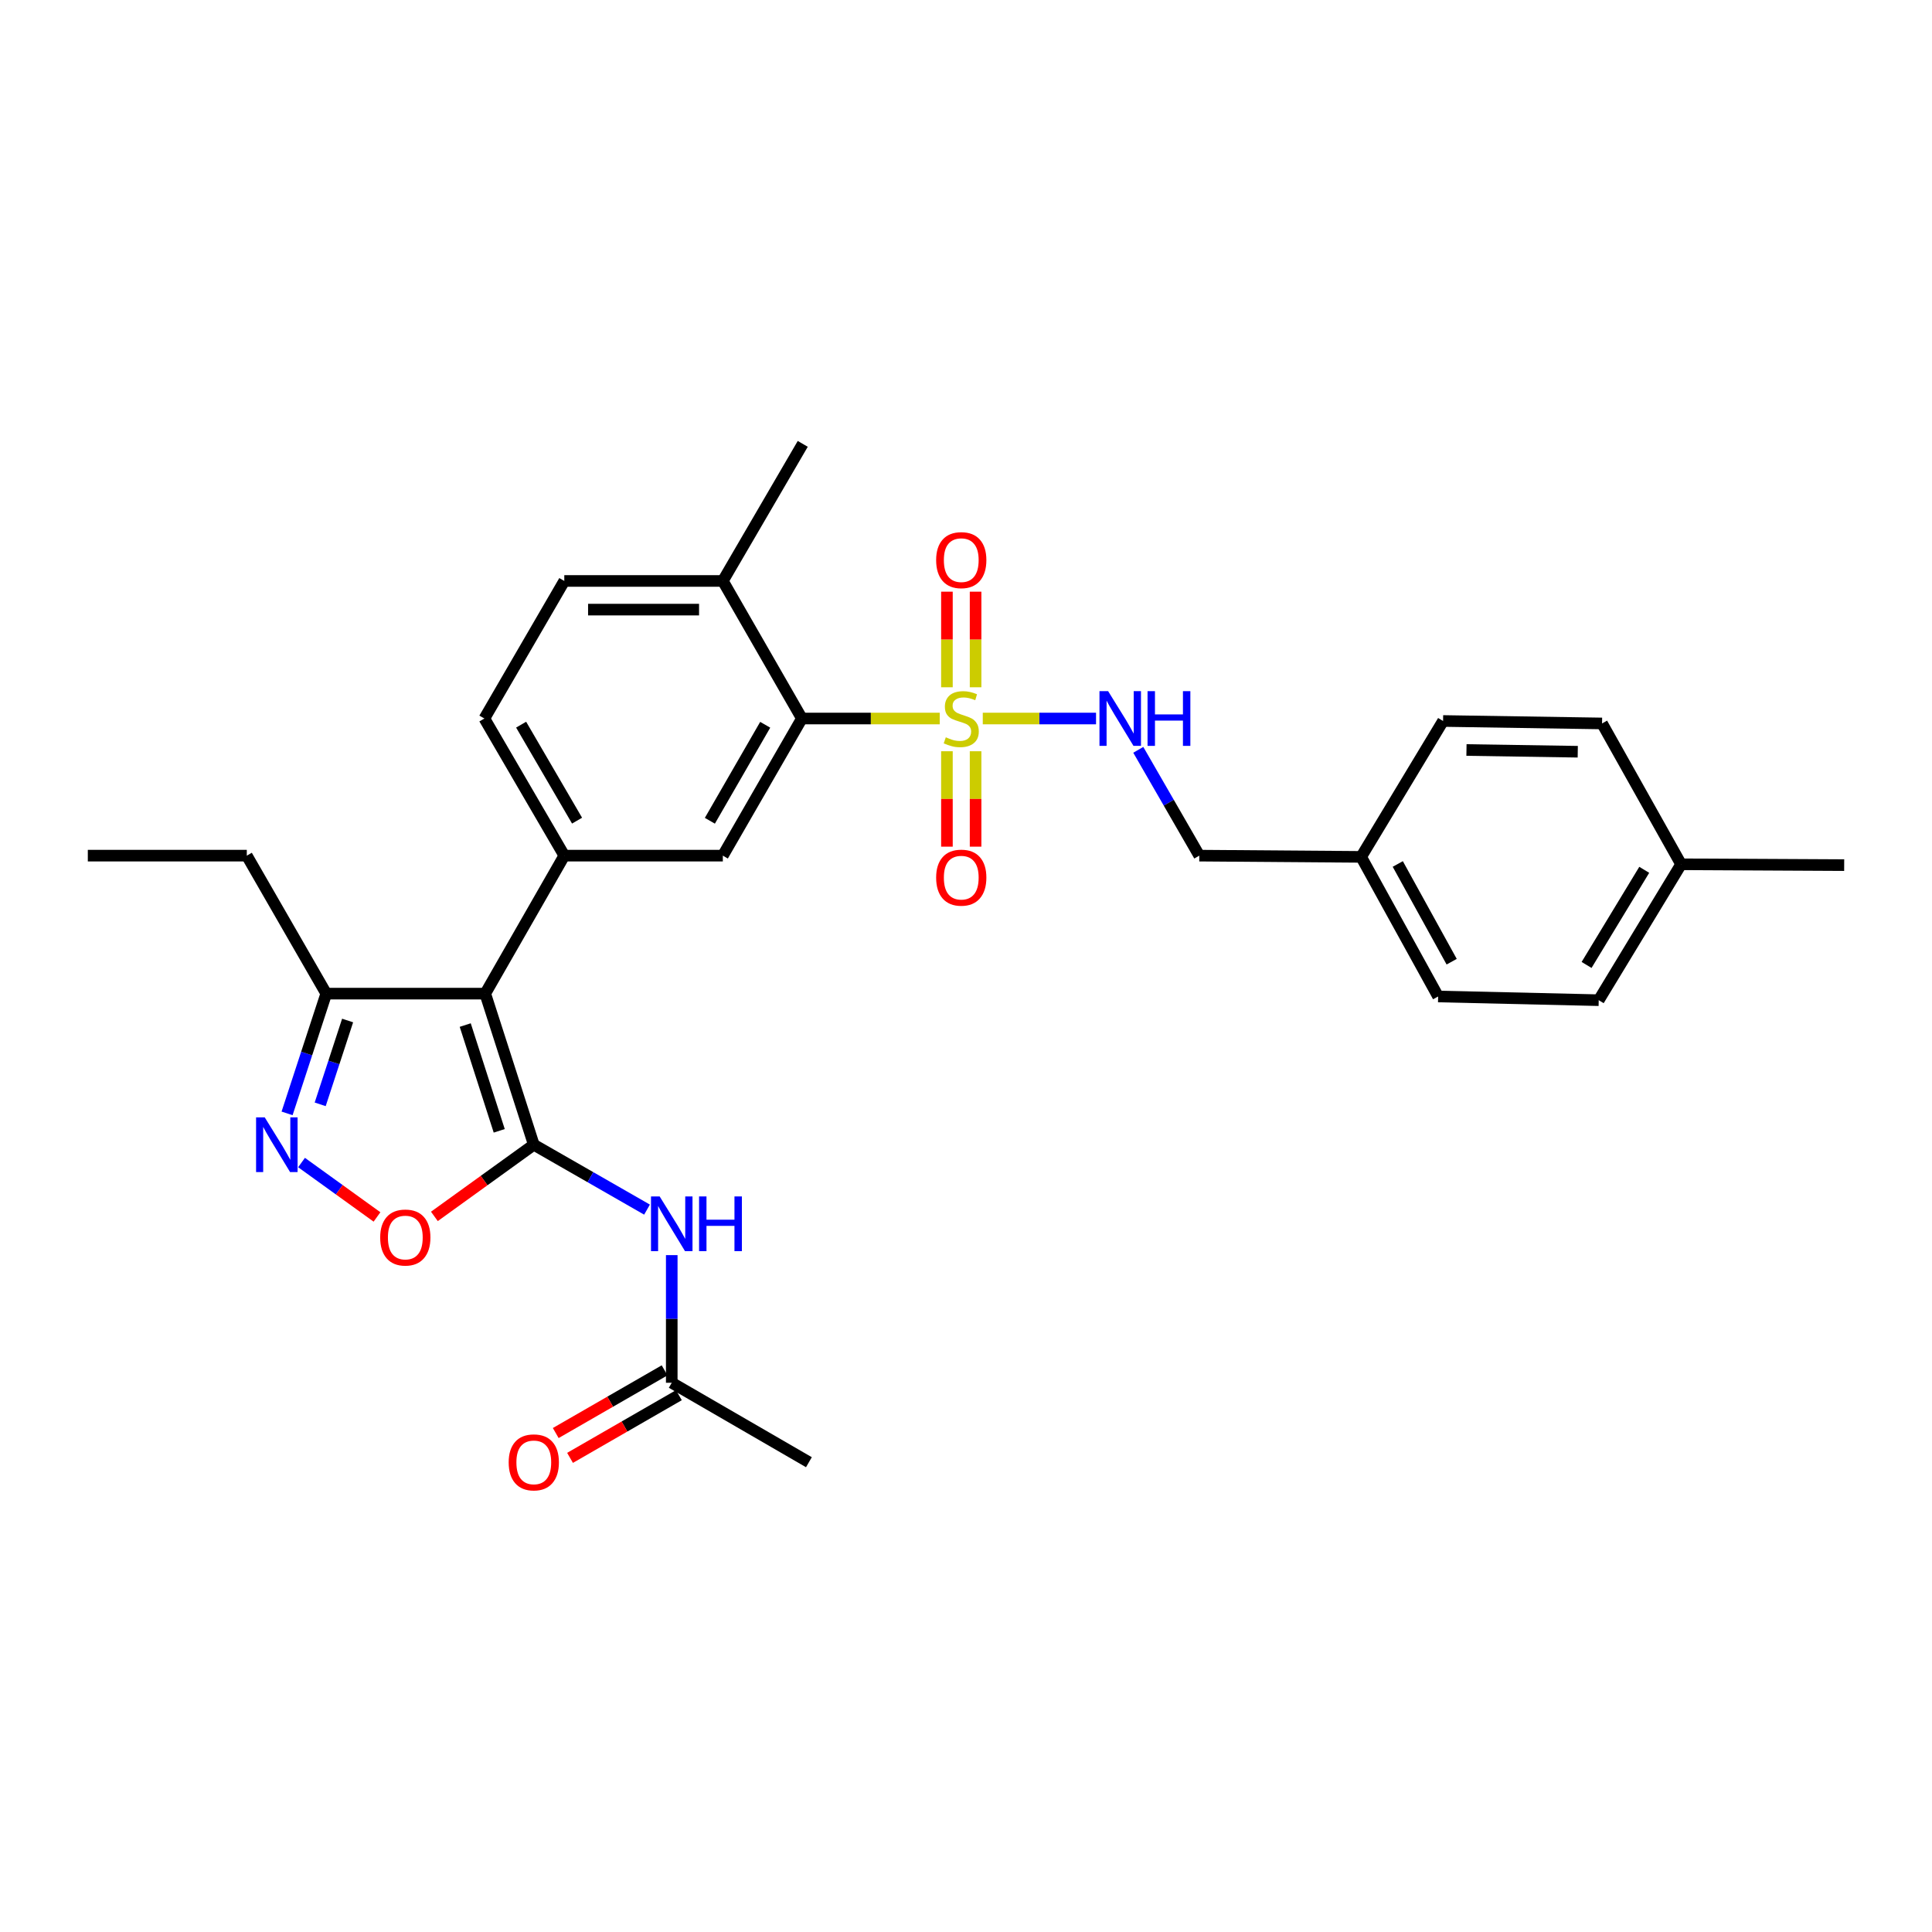 <?xml version='1.0' encoding='iso-8859-1'?>
<svg version='1.1' baseProfile='full'
              xmlns='http://www.w3.org/2000/svg'
                      xmlns:rdkit='http://www.rdkit.org/xml'
                      xmlns:xlink='http://www.w3.org/1999/xlink'
                  xml:space='preserve'
width='1000px' height='1000px' viewBox='0 0 1000 1000'>
<!-- END OF HEADER -->
<rect style='opacity:1.0;fill:#FFFFFF;stroke:none' width='1000' height='1000' x='0' y='0'> </rect>
<path class='bond-1' d='M 276.291,592.506 L 251.152,514.302' style='fill:none;fill-rule:evenodd;stroke:#000000;stroke-width:6px;stroke-linecap:butt;stroke-linejoin:miter;stroke-opacity:1' />
<path class='bond-1' d='M 258.4,585.314 L 240.803,530.572' style='fill:none;fill-rule:evenodd;stroke:#000000;stroke-width:6px;stroke-linecap:butt;stroke-linejoin:miter;stroke-opacity:1' />
<path class='bond-4' d='M 276.291,592.506 L 250.564,611.057' style='fill:none;fill-rule:evenodd;stroke:#000000;stroke-width:6px;stroke-linecap:butt;stroke-linejoin:miter;stroke-opacity:1' />
<path class='bond-4' d='M 250.564,611.057 L 224.838,629.609' style='fill:none;fill-rule:evenodd;stroke:#FF0000;stroke-width:6px;stroke-linecap:butt;stroke-linejoin:miter;stroke-opacity:1' />
<path class='bond-6' d='M 276.291,592.506 L 305.595,609.302' style='fill:none;fill-rule:evenodd;stroke:#000000;stroke-width:6px;stroke-linecap:butt;stroke-linejoin:miter;stroke-opacity:1' />
<path class='bond-6' d='M 305.595,609.302 L 334.899,626.097' style='fill:none;fill-rule:evenodd;stroke:#0000FF;stroke-width:6px;stroke-linecap:butt;stroke-linejoin:miter;stroke-opacity:1' />
<path class='bond-0' d='M 486.402,371.903 L 450.729,371.903' style='fill:none;fill-rule:evenodd;stroke:#CCCC00;stroke-width:6px;stroke-linecap:butt;stroke-linejoin:miter;stroke-opacity:1' />
<path class='bond-0' d='M 450.729,371.903 L 415.056,371.903' style='fill:none;fill-rule:evenodd;stroke:#000000;stroke-width:6px;stroke-linecap:butt;stroke-linejoin:miter;stroke-opacity:1' />
<path class='bond-9' d='M 508.682,371.903 L 537.995,371.903' style='fill:none;fill-rule:evenodd;stroke:#CCCC00;stroke-width:6px;stroke-linecap:butt;stroke-linejoin:miter;stroke-opacity:1' />
<path class='bond-9' d='M 537.995,371.903 L 567.308,371.903' style='fill:none;fill-rule:evenodd;stroke:#0000FF;stroke-width:6px;stroke-linecap:butt;stroke-linejoin:miter;stroke-opacity:1' />
<path class='bond-11' d='M 490.129,388.84 L 490.129,413.536' style='fill:none;fill-rule:evenodd;stroke:#CCCC00;stroke-width:6px;stroke-linecap:butt;stroke-linejoin:miter;stroke-opacity:1' />
<path class='bond-11' d='M 490.129,413.536 L 490.129,438.231' style='fill:none;fill-rule:evenodd;stroke:#FF0000;stroke-width:6px;stroke-linecap:butt;stroke-linejoin:miter;stroke-opacity:1' />
<path class='bond-11' d='M 504.96,388.84 L 504.96,413.536' style='fill:none;fill-rule:evenodd;stroke:#CCCC00;stroke-width:6px;stroke-linecap:butt;stroke-linejoin:miter;stroke-opacity:1' />
<path class='bond-11' d='M 504.96,413.536 L 504.96,438.231' style='fill:none;fill-rule:evenodd;stroke:#FF0000;stroke-width:6px;stroke-linecap:butt;stroke-linejoin:miter;stroke-opacity:1' />
<path class='bond-12' d='M 504.96,355.732 L 504.96,330.991' style='fill:none;fill-rule:evenodd;stroke:#CCCC00;stroke-width:6px;stroke-linecap:butt;stroke-linejoin:miter;stroke-opacity:1' />
<path class='bond-12' d='M 504.96,330.991 L 504.96,306.251' style='fill:none;fill-rule:evenodd;stroke:#FF0000;stroke-width:6px;stroke-linecap:butt;stroke-linejoin:miter;stroke-opacity:1' />
<path class='bond-12' d='M 490.129,355.732 L 490.129,330.991' style='fill:none;fill-rule:evenodd;stroke:#CCCC00;stroke-width:6px;stroke-linecap:butt;stroke-linejoin:miter;stroke-opacity:1' />
<path class='bond-12' d='M 490.129,330.991 L 490.129,306.251' style='fill:none;fill-rule:evenodd;stroke:#FF0000;stroke-width:6px;stroke-linecap:butt;stroke-linejoin:miter;stroke-opacity:1' />
<path class='bond-2' d='M 251.152,514.302 L 292.078,442.88' style='fill:none;fill-rule:evenodd;stroke:#000000;stroke-width:6px;stroke-linecap:butt;stroke-linejoin:miter;stroke-opacity:1' />
<path class='bond-8' d='M 251.152,514.302 L 168.869,514.302' style='fill:none;fill-rule:evenodd;stroke:#000000;stroke-width:6px;stroke-linecap:butt;stroke-linejoin:miter;stroke-opacity:1' />
<path class='bond-7' d='M 292.078,442.88 L 374.138,442.88' style='fill:none;fill-rule:evenodd;stroke:#000000;stroke-width:6px;stroke-linecap:butt;stroke-linejoin:miter;stroke-opacity:1' />
<path class='bond-14' d='M 292.078,442.88 L 250.715,371.903' style='fill:none;fill-rule:evenodd;stroke:#000000;stroke-width:6px;stroke-linecap:butt;stroke-linejoin:miter;stroke-opacity:1' />
<path class='bond-14' d='M 298.688,424.766 L 269.734,375.082' style='fill:none;fill-rule:evenodd;stroke:#000000;stroke-width:6px;stroke-linecap:butt;stroke-linejoin:miter;stroke-opacity:1' />
<path class='bond-3' d='M 156.075,601.728 L 175.604,615.811' style='fill:none;fill-rule:evenodd;stroke:#0000FF;stroke-width:6px;stroke-linecap:butt;stroke-linejoin:miter;stroke-opacity:1' />
<path class='bond-3' d='M 175.604,615.811 L 195.132,629.893' style='fill:none;fill-rule:evenodd;stroke:#FF0000;stroke-width:6px;stroke-linecap:butt;stroke-linejoin:miter;stroke-opacity:1' />
<path class='bond-29' d='M 148.59,576.289 L 158.73,545.295' style='fill:none;fill-rule:evenodd;stroke:#0000FF;stroke-width:6px;stroke-linecap:butt;stroke-linejoin:miter;stroke-opacity:1' />
<path class='bond-29' d='M 158.73,545.295 L 168.869,514.302' style='fill:none;fill-rule:evenodd;stroke:#000000;stroke-width:6px;stroke-linecap:butt;stroke-linejoin:miter;stroke-opacity:1' />
<path class='bond-29' d='M 165.729,571.602 L 172.826,549.907' style='fill:none;fill-rule:evenodd;stroke:#0000FF;stroke-width:6px;stroke-linecap:butt;stroke-linejoin:miter;stroke-opacity:1' />
<path class='bond-29' d='M 172.826,549.907 L 179.924,528.212' style='fill:none;fill-rule:evenodd;stroke:#000000;stroke-width:6px;stroke-linecap:butt;stroke-linejoin:miter;stroke-opacity:1' />
<path class='bond-5' d='M 415.056,371.903 L 374.138,442.88' style='fill:none;fill-rule:evenodd;stroke:#000000;stroke-width:6px;stroke-linecap:butt;stroke-linejoin:miter;stroke-opacity:1' />
<path class='bond-5' d='M 396.069,375.142 L 367.427,424.826' style='fill:none;fill-rule:evenodd;stroke:#000000;stroke-width:6px;stroke-linecap:butt;stroke-linejoin:miter;stroke-opacity:1' />
<path class='bond-30' d='M 415.056,371.903 L 374.138,300.703' style='fill:none;fill-rule:evenodd;stroke:#000000;stroke-width:6px;stroke-linecap:butt;stroke-linejoin:miter;stroke-opacity:1' />
<path class='bond-10' d='M 347.697,649.65 L 347.697,682.682' style='fill:none;fill-rule:evenodd;stroke:#0000FF;stroke-width:6px;stroke-linecap:butt;stroke-linejoin:miter;stroke-opacity:1' />
<path class='bond-10' d='M 347.697,682.682 L 347.697,715.715' style='fill:none;fill-rule:evenodd;stroke:#000000;stroke-width:6px;stroke-linecap:butt;stroke-linejoin:miter;stroke-opacity:1' />
<path class='bond-24' d='M 168.869,514.302 L 127.745,442.88' style='fill:none;fill-rule:evenodd;stroke:#000000;stroke-width:6px;stroke-linecap:butt;stroke-linejoin:miter;stroke-opacity:1' />
<path class='bond-17' d='M 589.173,388.111 L 604.963,415.496' style='fill:none;fill-rule:evenodd;stroke:#0000FF;stroke-width:6px;stroke-linecap:butt;stroke-linejoin:miter;stroke-opacity:1' />
<path class='bond-17' d='M 604.963,415.496 L 620.753,442.88' style='fill:none;fill-rule:evenodd;stroke:#000000;stroke-width:6px;stroke-linecap:butt;stroke-linejoin:miter;stroke-opacity:1' />
<path class='bond-15' d='M 343.996,709.288 L 315.823,725.514' style='fill:none;fill-rule:evenodd;stroke:#000000;stroke-width:6px;stroke-linecap:butt;stroke-linejoin:miter;stroke-opacity:1' />
<path class='bond-15' d='M 315.823,725.514 L 287.65,741.739' style='fill:none;fill-rule:evenodd;stroke:#FF0000;stroke-width:6px;stroke-linecap:butt;stroke-linejoin:miter;stroke-opacity:1' />
<path class='bond-15' d='M 351.398,722.141 L 323.225,738.366' style='fill:none;fill-rule:evenodd;stroke:#000000;stroke-width:6px;stroke-linecap:butt;stroke-linejoin:miter;stroke-opacity:1' />
<path class='bond-15' d='M 323.225,738.366 L 295.052,754.592' style='fill:none;fill-rule:evenodd;stroke:#FF0000;stroke-width:6px;stroke-linecap:butt;stroke-linejoin:miter;stroke-opacity:1' />
<path class='bond-25' d='M 347.697,715.715 L 418.69,756.839' style='fill:none;fill-rule:evenodd;stroke:#000000;stroke-width:6px;stroke-linecap:butt;stroke-linejoin:miter;stroke-opacity:1' />
<path class='bond-13' d='M 374.138,300.703 L 292.078,300.703' style='fill:none;fill-rule:evenodd;stroke:#000000;stroke-width:6px;stroke-linecap:butt;stroke-linejoin:miter;stroke-opacity:1' />
<path class='bond-13' d='M 361.829,315.535 L 304.387,315.535' style='fill:none;fill-rule:evenodd;stroke:#000000;stroke-width:6px;stroke-linecap:butt;stroke-linejoin:miter;stroke-opacity:1' />
<path class='bond-26' d='M 374.138,300.703 L 415.501,229.743' style='fill:none;fill-rule:evenodd;stroke:#000000;stroke-width:6px;stroke-linecap:butt;stroke-linejoin:miter;stroke-opacity:1' />
<path class='bond-16' d='M 250.715,371.903 L 292.078,300.703' style='fill:none;fill-rule:evenodd;stroke:#000000;stroke-width:6px;stroke-linecap:butt;stroke-linejoin:miter;stroke-opacity:1' />
<path class='bond-18' d='M 620.753,442.88 L 704.519,443.515' style='fill:none;fill-rule:evenodd;stroke:#000000;stroke-width:6px;stroke-linecap:butt;stroke-linejoin:miter;stroke-opacity:1' />
<path class='bond-20' d='M 704.519,443.515 L 746.929,373.18' style='fill:none;fill-rule:evenodd;stroke:#000000;stroke-width:6px;stroke-linecap:butt;stroke-linejoin:miter;stroke-opacity:1' />
<path class='bond-21' d='M 704.519,443.515 L 744.374,515.777' style='fill:none;fill-rule:evenodd;stroke:#000000;stroke-width:6px;stroke-linecap:butt;stroke-linejoin:miter;stroke-opacity:1' />
<path class='bond-21' d='M 723.484,447.191 L 751.383,497.775' style='fill:none;fill-rule:evenodd;stroke:#000000;stroke-width:6px;stroke-linecap:butt;stroke-linejoin:miter;stroke-opacity:1' />
<path class='bond-19' d='M 870.138,447.354 L 827.497,517.697' style='fill:none;fill-rule:evenodd;stroke:#000000;stroke-width:6px;stroke-linecap:butt;stroke-linejoin:miter;stroke-opacity:1' />
<path class='bond-19' d='M 851.058,450.217 L 821.21,499.457' style='fill:none;fill-rule:evenodd;stroke:#000000;stroke-width:6px;stroke-linecap:butt;stroke-linejoin:miter;stroke-opacity:1' />
<path class='bond-27' d='M 870.138,447.354 L 954.545,447.791' style='fill:none;fill-rule:evenodd;stroke:#000000;stroke-width:6px;stroke-linecap:butt;stroke-linejoin:miter;stroke-opacity:1' />
<path class='bond-31' d='M 870.138,447.354 L 829.219,374.457' style='fill:none;fill-rule:evenodd;stroke:#000000;stroke-width:6px;stroke-linecap:butt;stroke-linejoin:miter;stroke-opacity:1' />
<path class='bond-22' d='M 746.929,373.18 L 829.219,374.457' style='fill:none;fill-rule:evenodd;stroke:#000000;stroke-width:6px;stroke-linecap:butt;stroke-linejoin:miter;stroke-opacity:1' />
<path class='bond-22' d='M 759.042,388.201 L 816.645,389.096' style='fill:none;fill-rule:evenodd;stroke:#000000;stroke-width:6px;stroke-linecap:butt;stroke-linejoin:miter;stroke-opacity:1' />
<path class='bond-23' d='M 744.374,515.777 L 827.497,517.697' style='fill:none;fill-rule:evenodd;stroke:#000000;stroke-width:6px;stroke-linecap:butt;stroke-linejoin:miter;stroke-opacity:1' />
<path class='bond-28' d='M 127.745,442.88 L 45.455,442.88' style='fill:none;fill-rule:evenodd;stroke:#000000;stroke-width:6px;stroke-linecap:butt;stroke-linejoin:miter;stroke-opacity:1' />
<path  class='atom-1' d='M 489.545 381.623
Q 489.865 381.743, 491.185 382.303
Q 492.505 382.863, 493.945 383.223
Q 495.425 383.543, 496.865 383.543
Q 499.545 383.543, 501.105 382.263
Q 502.665 380.943, 502.665 378.663
Q 502.665 377.103, 501.865 376.143
Q 501.105 375.183, 499.905 374.663
Q 498.705 374.143, 496.705 373.543
Q 494.185 372.783, 492.665 372.063
Q 491.185 371.343, 490.105 369.823
Q 489.065 368.303, 489.065 365.743
Q 489.065 362.183, 491.465 359.983
Q 493.905 357.783, 498.705 357.783
Q 501.985 357.783, 505.705 359.343
L 504.785 362.423
Q 501.385 361.023, 498.825 361.023
Q 496.065 361.023, 494.545 362.183
Q 493.025 363.303, 493.065 365.263
Q 493.065 366.783, 493.825 367.703
Q 494.625 368.623, 495.745 369.143
Q 496.905 369.663, 498.825 370.263
Q 501.385 371.063, 502.905 371.863
Q 504.425 372.663, 505.505 374.303
Q 506.625 375.903, 506.625 378.663
Q 506.625 382.583, 503.985 384.703
Q 501.385 386.783, 497.025 386.783
Q 494.505 386.783, 492.585 386.223
Q 490.705 385.703, 488.465 384.783
L 489.545 381.623
' fill='#CCCC00'/>
<path  class='atom-4' d='M 137.025 578.346
L 146.305 593.346
Q 147.225 594.826, 148.705 597.506
Q 150.185 600.186, 150.265 600.346
L 150.265 578.346
L 154.025 578.346
L 154.025 606.666
L 150.145 606.666
L 140.185 590.266
Q 139.025 588.346, 137.785 586.146
Q 136.585 583.946, 136.225 583.266
L 136.225 606.666
L 132.545 606.666
L 132.545 578.346
L 137.025 578.346
' fill='#0000FF'/>
<path  class='atom-5' d='M 196.788 640.541
Q 196.788 633.741, 200.148 629.941
Q 203.508 626.141, 209.788 626.141
Q 216.068 626.141, 219.428 629.941
Q 222.788 633.741, 222.788 640.541
Q 222.788 647.421, 219.388 651.341
Q 215.988 655.221, 209.788 655.221
Q 203.548 655.221, 200.148 651.341
Q 196.788 647.461, 196.788 640.541
M 209.788 652.021
Q 214.108 652.021, 216.428 649.141
Q 218.788 646.221, 218.788 640.541
Q 218.788 634.981, 216.428 632.181
Q 214.108 629.341, 209.788 629.341
Q 205.468 629.341, 203.108 632.141
Q 200.788 634.941, 200.788 640.541
Q 200.788 646.261, 203.108 649.141
Q 205.468 652.021, 209.788 652.021
' fill='#FF0000'/>
<path  class='atom-7' d='M 341.437 619.272
L 350.717 634.272
Q 351.637 635.752, 353.117 638.432
Q 354.597 641.112, 354.677 641.272
L 354.677 619.272
L 358.437 619.272
L 358.437 647.592
L 354.557 647.592
L 344.597 631.192
Q 343.437 629.272, 342.197 627.072
Q 340.997 624.872, 340.637 624.192
L 340.637 647.592
L 336.957 647.592
L 336.957 619.272
L 341.437 619.272
' fill='#0000FF'/>
<path  class='atom-7' d='M 361.837 619.272
L 365.677 619.272
L 365.677 631.312
L 380.157 631.312
L 380.157 619.272
L 383.997 619.272
L 383.997 647.592
L 380.157 647.592
L 380.157 634.512
L 365.677 634.512
L 365.677 647.592
L 361.837 647.592
L 361.837 619.272
' fill='#0000FF'/>
<path  class='atom-10' d='M 573.567 357.743
L 582.847 372.743
Q 583.767 374.223, 585.247 376.903
Q 586.727 379.583, 586.807 379.743
L 586.807 357.743
L 590.567 357.743
L 590.567 386.063
L 586.687 386.063
L 576.727 369.663
Q 575.567 367.743, 574.327 365.543
Q 573.127 363.343, 572.767 362.663
L 572.767 386.063
L 569.087 386.063
L 569.087 357.743
L 573.567 357.743
' fill='#0000FF'/>
<path  class='atom-10' d='M 593.967 357.743
L 597.807 357.743
L 597.807 369.783
L 612.287 369.783
L 612.287 357.743
L 616.127 357.743
L 616.127 386.063
L 612.287 386.063
L 612.287 372.983
L 597.807 372.983
L 597.807 386.063
L 593.967 386.063
L 593.967 357.743
' fill='#0000FF'/>
<path  class='atom-12' d='M 484.545 454.265
Q 484.545 447.465, 487.905 443.665
Q 491.265 439.865, 497.545 439.865
Q 503.825 439.865, 507.185 443.665
Q 510.545 447.465, 510.545 454.265
Q 510.545 461.145, 507.145 465.065
Q 503.745 468.945, 497.545 468.945
Q 491.305 468.945, 487.905 465.065
Q 484.545 461.185, 484.545 454.265
M 497.545 465.745
Q 501.865 465.745, 504.185 462.865
Q 506.545 459.945, 506.545 454.265
Q 506.545 448.705, 504.185 445.905
Q 501.865 443.065, 497.545 443.065
Q 493.225 443.065, 490.865 445.865
Q 488.545 448.665, 488.545 454.265
Q 488.545 459.985, 490.865 462.865
Q 493.225 465.745, 497.545 465.745
' fill='#FF0000'/>
<path  class='atom-13' d='M 484.545 289.923
Q 484.545 283.123, 487.905 279.323
Q 491.265 275.523, 497.545 275.523
Q 503.825 275.523, 507.185 279.323
Q 510.545 283.123, 510.545 289.923
Q 510.545 296.803, 507.145 300.723
Q 503.745 304.603, 497.545 304.603
Q 491.305 304.603, 487.905 300.723
Q 484.545 296.843, 484.545 289.923
M 497.545 301.403
Q 501.865 301.403, 504.185 298.523
Q 506.545 295.603, 506.545 289.923
Q 506.545 284.363, 504.185 281.563
Q 501.865 278.723, 497.545 278.723
Q 493.225 278.723, 490.865 281.523
Q 488.545 284.323, 488.545 289.923
Q 488.545 295.643, 490.865 298.523
Q 493.225 301.403, 497.545 301.403
' fill='#FF0000'/>
<path  class='atom-16' d='M 263.291 756.919
Q 263.291 750.119, 266.651 746.319
Q 270.011 742.519, 276.291 742.519
Q 282.571 742.519, 285.931 746.319
Q 289.291 750.119, 289.291 756.919
Q 289.291 763.799, 285.891 767.719
Q 282.491 771.599, 276.291 771.599
Q 270.051 771.599, 266.651 767.719
Q 263.291 763.839, 263.291 756.919
M 276.291 768.399
Q 280.611 768.399, 282.931 765.519
Q 285.291 762.599, 285.291 756.919
Q 285.291 751.359, 282.931 748.559
Q 280.611 745.719, 276.291 745.719
Q 271.971 745.719, 269.611 748.519
Q 267.291 751.319, 267.291 756.919
Q 267.291 762.639, 269.611 765.519
Q 271.971 768.399, 276.291 768.399
' fill='#FF0000'/>
</svg>
